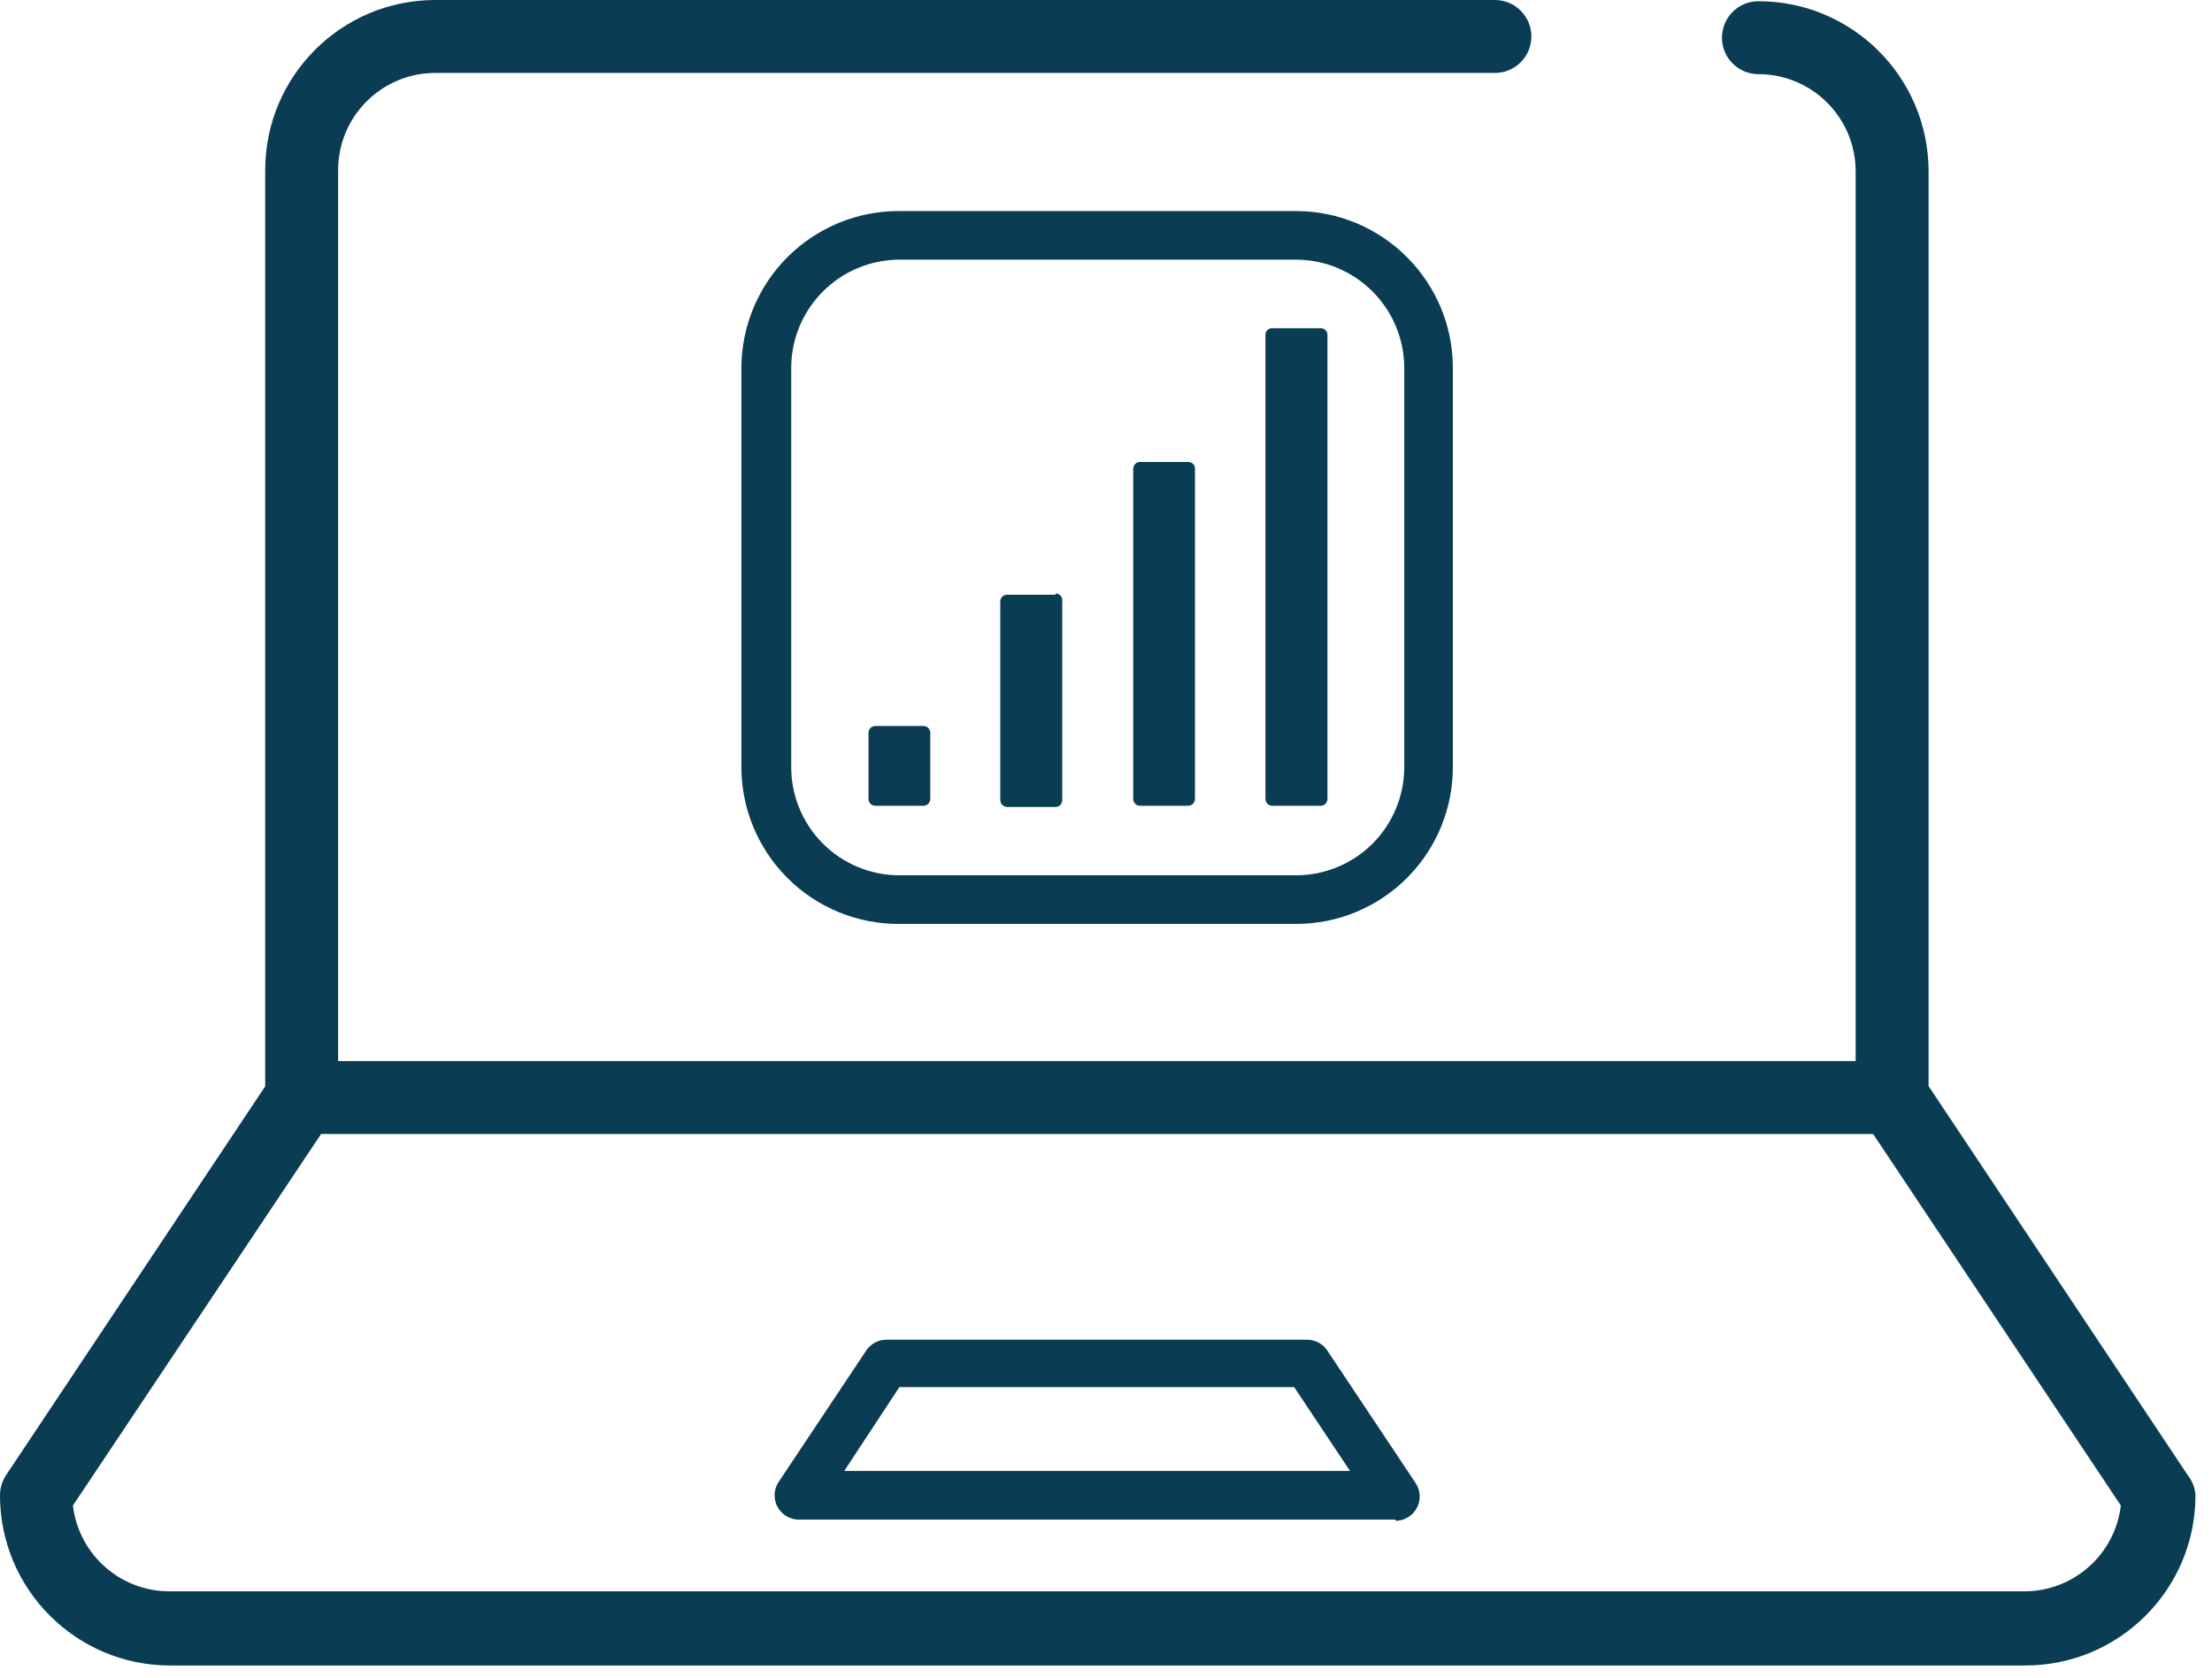 <?xml version="1.0" encoding="UTF-8"?>
<svg width="91px" height="69px" viewBox="0 0 91 69" version="1.1" xmlns="http://www.w3.org/2000/svg" xmlns:xlink="http://www.w3.org/1999/xlink">
    <title>nyl_data_rgb</title>
    <g id="3-NYL_Group-Membership-Our-Approach" stroke="none" stroke-width="1" fill="none" fill-rule="evenodd">
        <g id="4-NYL_Group-Membership-Desktop-Our-Approach" transform="translate(-166, -3599)" fill="#0A3C53" fill-rule="nonzero">
            <g id="Group-5" transform="translate(166, 3599)">
                <g id="nyl_data_rgb" transform="translate(0, 0)">
                    <path d="M57.41,62.5 L32.86,62.5 C32.504,62.498 32.176,62.306 31.998,61.997 C31.821,61.688 31.822,61.308 32,61 L35.64,55.54 C35.826,55.264 36.137,55.099 36.47,55.1 L53.77,55.1 C54.103,55.099 54.414,55.264 54.6,55.54 L58.24,61 C58.442,61.306 58.46,61.699 58.286,62.022 C58.113,62.345 57.777,62.548 57.41,62.55 L57.41,62.5 Z M34.73,60.5 L55.54,60.5 L53.24,57.05 L37,57.05 L34.73,60.5 Z M54.34,13.5 L52.34,13.5 C52.267,13.497 52.195,13.525 52.143,13.575 C52.09,13.626 52.06,13.697 52.06,13.77 L52.06,32.86 C52.06,33.015 52.185,33.14 52.34,33.14 L54.34,33.14 C54.491,33.135 54.61,33.011 54.61,32.86 L54.61,13.77 C54.61,13.698 54.582,13.63 54.531,13.579 C54.48,13.528 54.412,13.5 54.34,13.5 Z M48.89,19 L46.89,19 C46.739,19.005 46.62,19.129 46.62,19.28 L46.62,32.86 C46.62,33.011 46.739,33.135 46.89,33.14 L48.89,33.14 C49.041,33.135 49.16,33.011 49.16,32.86 L49.16,19.23 C49.136,19.099 49.023,19.003 48.89,19 Z M43.43,24.46 L41.43,24.46 C41.279,24.46 41.155,24.579 41.15,24.73 L41.15,32.91 C41.155,33.062 41.278,33.185 41.43,33.19 L43.43,33.19 C43.581,33.185 43.7,33.061 43.7,32.91 L43.7,24.68 C43.7,24.608 43.672,24.54 43.621,24.489 C43.57,24.438 43.502,24.41 43.43,24.41 L43.43,24.46 Z M38,29.86 L36,29.86 C35.849,29.865 35.73,29.989 35.73,30.14 L35.73,32.86 C35.73,33.011 35.849,33.135 36,33.14 L38,33.14 C38.151,33.135 38.27,33.011 38.27,32.86 L38.27,30.14 C38.27,29.989 38.151,29.865 38,29.86 L38,29.86 Z M53.32,38 L37,38 C35.273,38.011 33.613,37.329 32.392,36.108 C31.171,34.887 30.489,33.227 30.5,31.5 L30.5,15.14 C30.503,13.421 31.19,11.773 32.409,10.561 C33.629,9.349 35.281,8.672 37,8.68 L53.32,8.68 C56.884,8.686 59.77,11.576 59.77,15.14 L59.77,31.5 C59.783,33.219 59.11,34.873 57.899,36.093 C56.688,37.314 55.039,38 53.32,38 L53.32,38 Z M37,10.68 C34.541,10.686 32.55,12.681 32.55,15.14 L32.55,31.5 C32.537,32.689 33,33.834 33.836,34.679 C34.672,35.524 35.811,36 37,36 L53.32,36 C54.5,36 55.632,35.531 56.467,34.697 C57.301,33.862 57.77,32.73 57.77,31.55 L57.77,15.14 C57.77,12.681 55.779,10.686 53.32,10.68 L37,10.68 Z M90,60.67 L79.34,44.67 L79.34,7 C79.313,3.154 76.187,0.05 72.34,0.05 C71.512,0.05 70.84,0.722 70.84,1.55 C70.84,2.378 71.512,3.05 72.34,3.05 C74.549,3.05 76.34,4.841 76.34,7.05 L76.34,43.64 L13.91,43.64 L13.91,7 C13.91,4.81 15.67,3.027 17.86,3 L61.5,3 C62.328,3 63,2.328 63,1.5 C63,0.672 62.328,0 61.5,0 L17.86,0 C14.014,0.027 10.91,3.153 10.91,7 L10.91,44.68 L0.25,60.67 C0.087,60.916 0,61.205 0,61.5 C0,65.366 3.134,68.5 7,68.5 L83.32,68.5 C87.186,68.5 90.32,65.366 90.32,61.5 C90.3,61.197 90.188,60.908 90,60.67 Z M83.3,65.45 L7,65.45 C4.962,65.464 3.239,63.944 3,61.92 L13.21,46.64 L77.06,46.64 L87.25,61.92 C87.014,63.917 85.331,65.429 83.32,65.45 L83.3,65.45 Z" id="Shape"></path>
                </g>
            </g>
        </g>
    </g>
</svg>